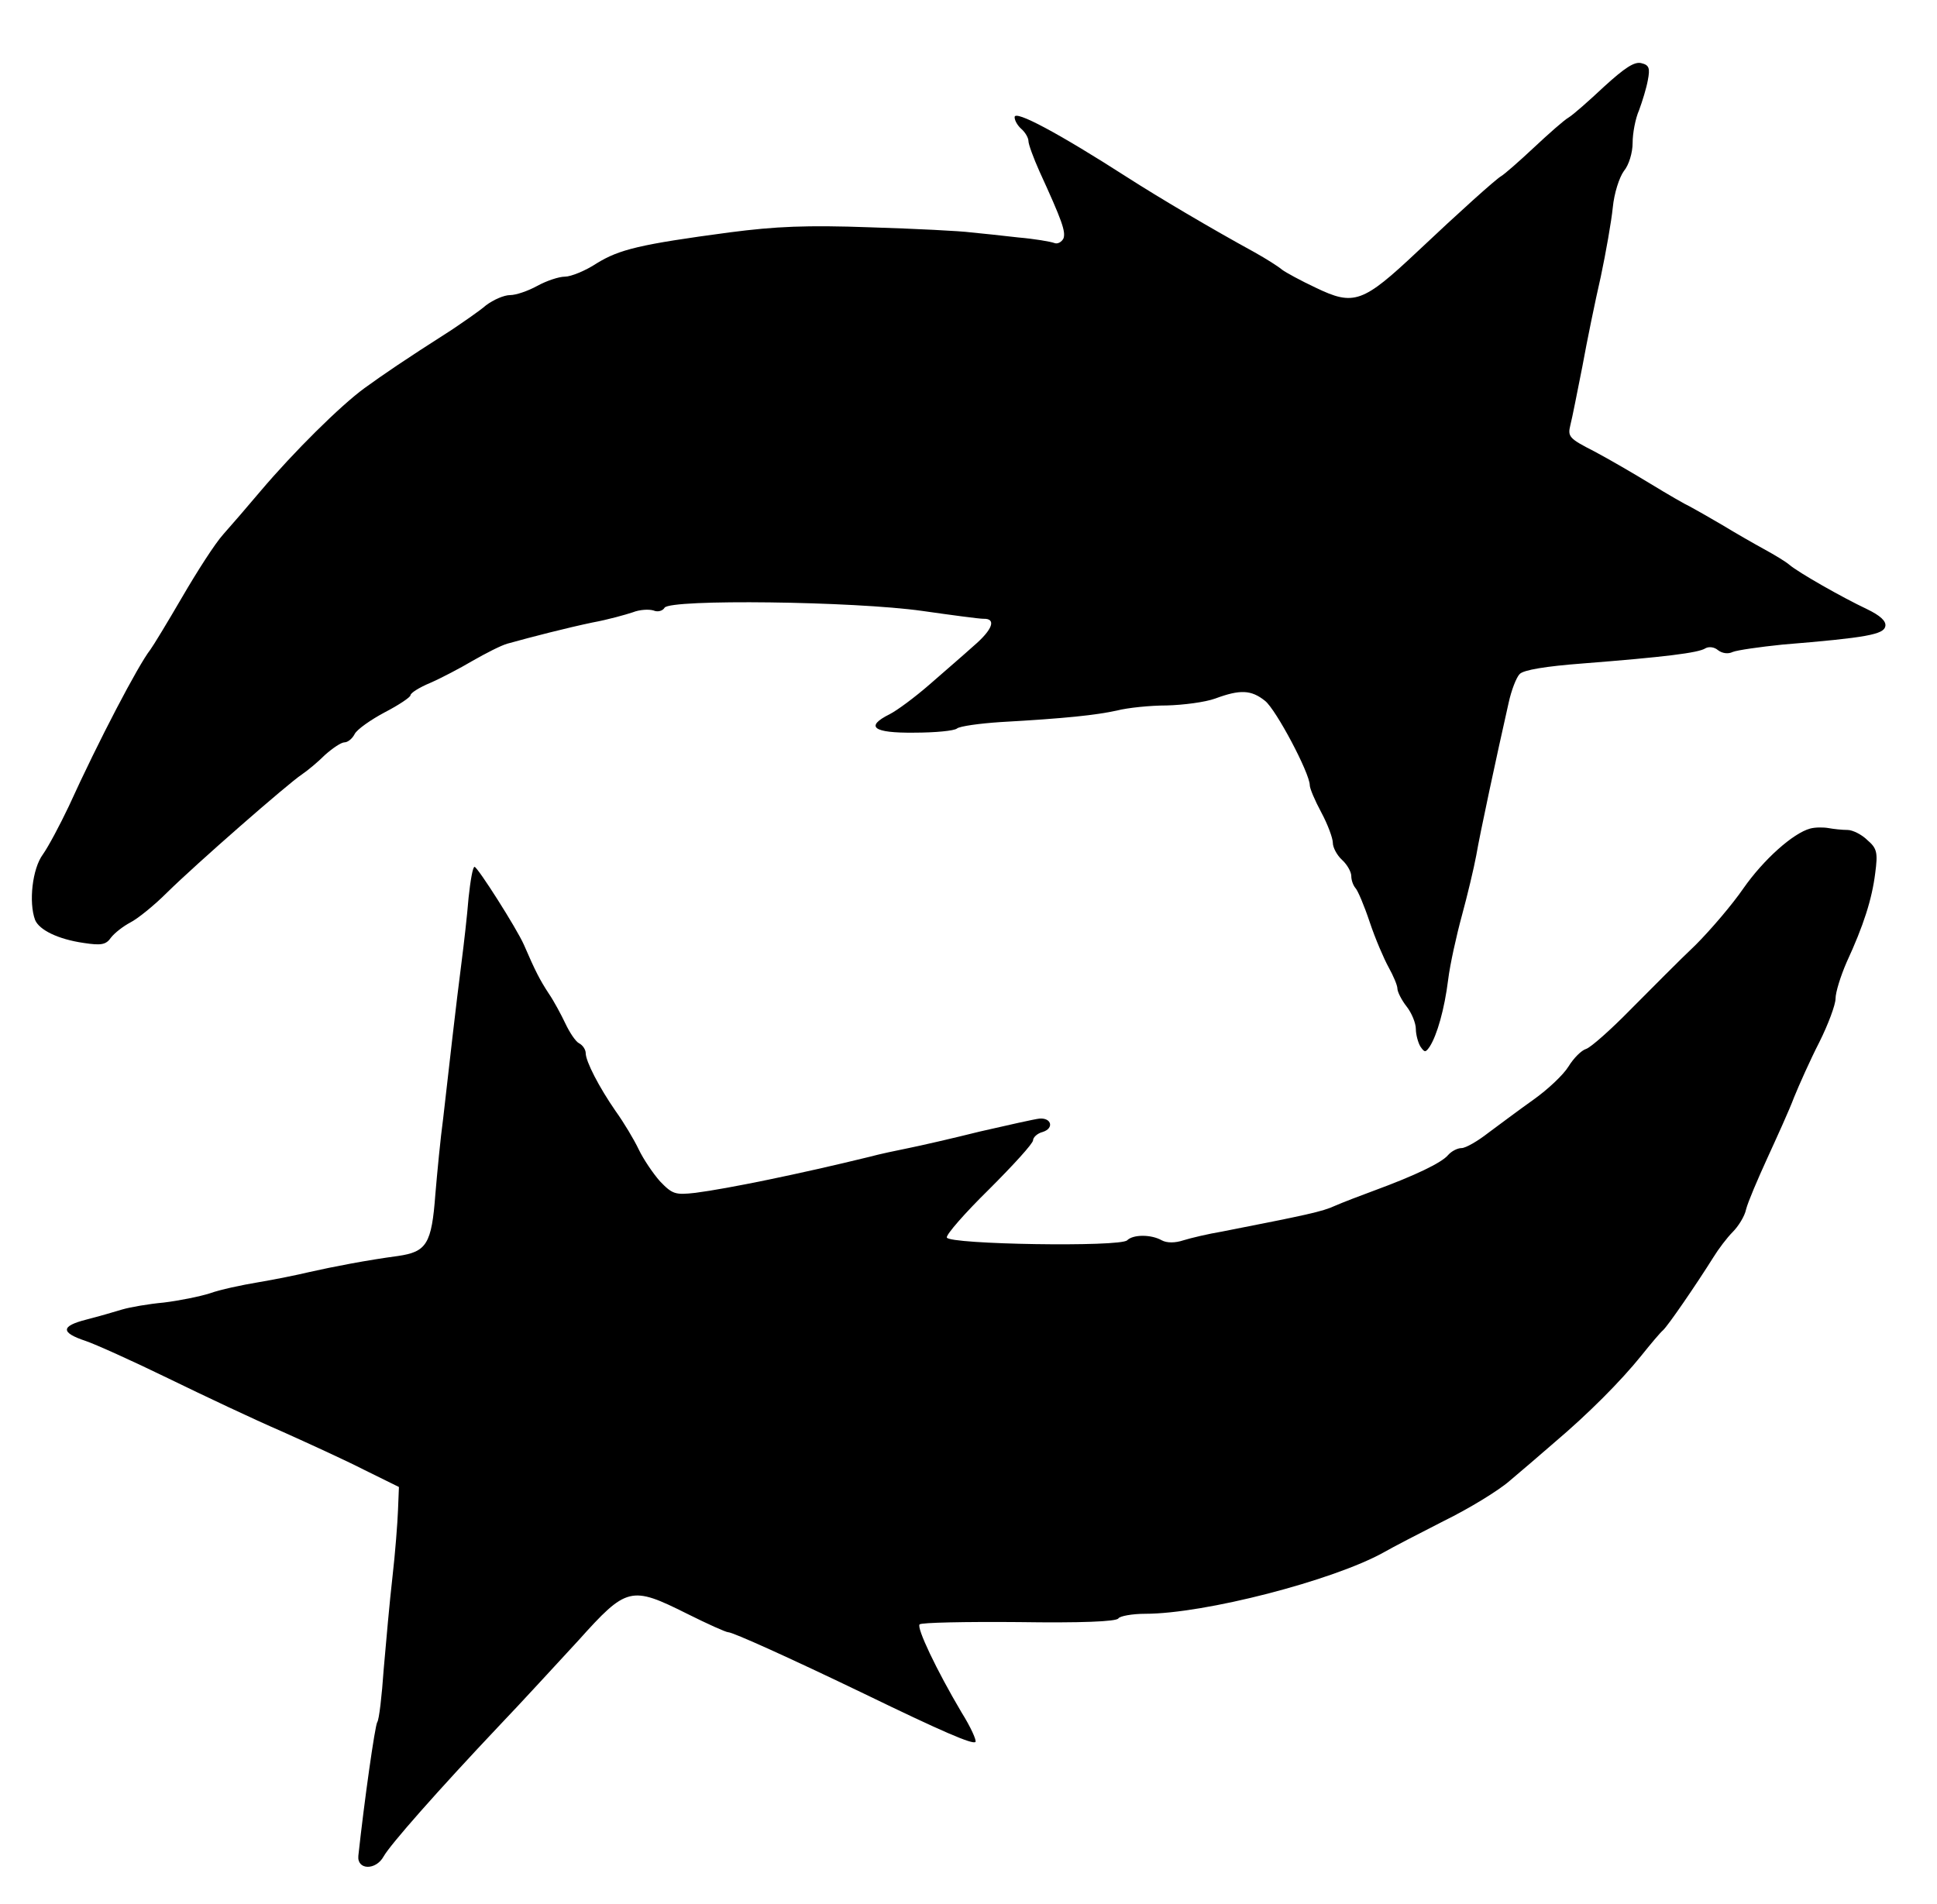 <?xml version="1.0" encoding="UTF-8" standalone="yes"?>
<svg version="1.0" xmlns="http://www.w3.org/2000/svg" width="420" height="413" viewBox="0 0 420 413" preserveAspectRatio="xMidYMid meet">
  <g transform="translate(0,413) scale(0.1,-0.1)" fill="#000000" stroke="none">
    <path d="M3478 3942 c-33 -31 -67 -61 -77 -67 -9 -5 -43 -35 -75 -65 -32 -30
-64 -58 -71 -62 -12 -7 -91 -78 -181 -163 -119 -112 -138 -119 -221 -79 -32
15 -65 33 -73 39 -8 7 -35 24 -60 38 -95 52 -208 119 -275 162 -151 97 -245
147 -245 131 0 -8 7 -19 15 -26 8 -7 15 -19 15 -26 0 -7 11 -37 24 -66 49
-107 57 -130 52 -145 -4 -8 -13 -13 -20 -10 -8 3 -43 9 -78 12 -35 4 -81 9
-103 11 -22 3 -120 8 -218 11 -138 5 -205 2 -305 -11 -195 -26 -239 -37 -288
-67 -24 -16 -56 -29 -69 -29 -13 0 -40 -9 -60 -20 -20 -11 -46 -20 -59 -20
-13 0 -36 -10 -52 -22 -15 -13 -49 -36 -74 -53 -108 -69 -147 -96 -190 -127
-52 -38 -153 -138 -225 -223 -27 -32 -64 -75 -81 -94 -18 -20 -57 -81 -89
-136 -32 -55 -63 -106 -69 -114 -26 -33 -112 -197 -177 -340 -19 -40 -44 -87
-56 -104 -23 -31 -31 -104 -17 -142 9 -22 50 -42 105 -50 39 -6 49 -4 60 12 8
10 26 24 41 32 16 8 52 37 80 65 65 64 262 236 292 256 12 8 35 27 51 43 17
15 35 27 42 27 7 0 17 8 22 18 5 10 35 31 65 47 31 16 56 33 56 37 0 5 19 17
43 27 23 10 65 32 92 48 28 16 61 33 75 37 54 15 128 34 185 46 33 6 72 17 87
22 15 6 35 7 45 4 9 -4 20 -1 24 6 12 19 411 14 559 -7 63 -9 123 -17 132 -17
29 1 21 -23 -21 -59 -21 -19 -64 -56 -96 -84 -31 -27 -70 -56 -86 -64 -54 -27
-36 -41 53 -40 46 0 87 4 93 9 6 5 49 11 95 14 142 8 206 15 252 25 23 6 72
11 108 11 36 1 83 7 105 15 54 20 78 19 108 -5 24 -19 97 -157 97 -183 0 -7
11 -33 25 -59 14 -26 25 -56 25 -66 0 -10 9 -27 20 -37 11 -10 20 -26 20 -35
0 -9 4 -20 9 -26 5 -5 19 -38 31 -74 12 -36 31 -80 41 -98 10 -18 19 -39 19
-46 0 -7 9 -25 20 -39 11 -14 20 -36 20 -49 0 -12 5 -30 10 -38 9 -13 11 -13
20 0 16 25 32 81 40 145 4 33 18 96 30 140 12 44 26 103 31 130 8 47 44 215
70 330 6 28 17 56 24 63 8 9 57 17 136 23 178 14 252 23 267 33 7 4 19 3 27
-4 9 -7 22 -9 32 -4 10 4 59 11 108 16 183 15 220 22 223 40 2 11 -11 23 -40
37 -53 25 -148 79 -168 96 -8 7 -33 22 -55 34 -22 12 -62 35 -90 52 -27 16
-59 34 -70 40 -11 5 -49 27 -85 49 -36 22 -91 54 -123 71 -55 28 -58 32 -52
57 4 15 15 72 26 127 10 55 28 143 40 195 11 52 23 120 26 150 3 31 14 65 24
79 11 13 19 40 19 61 0 21 6 53 14 71 7 19 16 48 19 65 5 26 3 33 -14 37 -15
4 -36 -10 -81 -51z"/>
    <path d="M3925 2333 c-37 -10 -101 -67 -145 -130 -24 -35 -71 -90 -104 -123
-34 -32 -96 -95 -140 -139 -43 -44 -87 -83 -97 -86 -10 -3 -27 -20 -38 -38
-11 -18 -45 -50 -76 -72 -31 -22 -75 -55 -98 -72 -23 -18 -49 -33 -58 -33 -9
0 -22 -7 -29 -15 -14 -17 -73 -45 -160 -77 -30 -11 -69 -26 -85 -33 -28 -13
-62 -20 -245 -56 -30 -5 -68 -14 -84 -19 -18 -6 -36 -6 -47 0 -23 13 -62 13
-75 0 -15 -15 -386 -9 -391 6 -2 6 39 53 92 105 52 52 95 99 95 106 0 6 9 15
21 18 25 8 19 31 -7 29 -10 -1 -68 -14 -129 -28 -60 -15 -130 -31 -155 -36
-25 -5 -63 -13 -85 -19 -151 -37 -307 -69 -377 -78 -44 -5 -50 -3 -77 25 -15
17 -36 48 -46 69 -10 21 -32 58 -50 83 -36 52 -65 108 -65 126 0 7 -6 17 -14
21 -8 4 -21 24 -30 43 -9 19 -25 49 -36 65 -19 29 -29 48 -54 106 -16 36 -100
168 -107 169 -4 0 -9 -30 -13 -67 -3 -38 -10 -99 -15 -138 -5 -38 -14 -113
-20 -165 -6 -52 -15 -131 -20 -175 -6 -44 -13 -118 -17 -165 -8 -108 -19 -125
-81 -134 -67 -9 -140 -23 -193 -35 -25 -6 -74 -16 -110 -22 -36 -6 -83 -16
-105 -24 -22 -7 -67 -16 -100 -20 -33 -3 -73 -10 -90 -15 -16 -5 -51 -15 -78
-22 -55 -14 -56 -28 -2 -46 21 -7 101 -43 179 -81 78 -38 188 -90 246 -115 58
-26 139 -63 180 -84 l75 -37 -2 -50 c-1 -27 -6 -93 -12 -145 -6 -52 -14 -142
-19 -200 -4 -58 -10 -110 -14 -115 -5 -8 -28 -170 -41 -290 -3 -31 38 -32 55
-1 14 25 115 140 253 286 45 47 120 129 169 182 105 117 114 119 236 58 44
-22 84 -40 89 -40 10 0 132 -55 296 -134 167 -81 234 -110 240 -104 3 3 -10
32 -30 64 -55 93 -98 184 -91 191 3 4 100 6 215 5 133 -2 212 1 216 8 3 5 30
10 58 10 129 0 407 72 517 133 19 11 79 42 132 69 53 26 117 65 141 86 24 20
68 58 98 84 72 61 143 132 188 188 20 25 41 50 47 55 11 10 72 99 109 158 11
18 30 43 42 55 12 12 26 34 29 49 4 16 25 65 46 111 21 46 48 105 58 132 11
27 35 81 55 120 19 38 35 81 35 94 0 14 11 49 24 79 37 80 55 137 62 193 6 45
4 54 -17 72 -12 12 -32 22 -43 22 -12 0 -30 2 -41 4 -11 2 -29 2 -40 -1z"/>
  </g>
</svg>